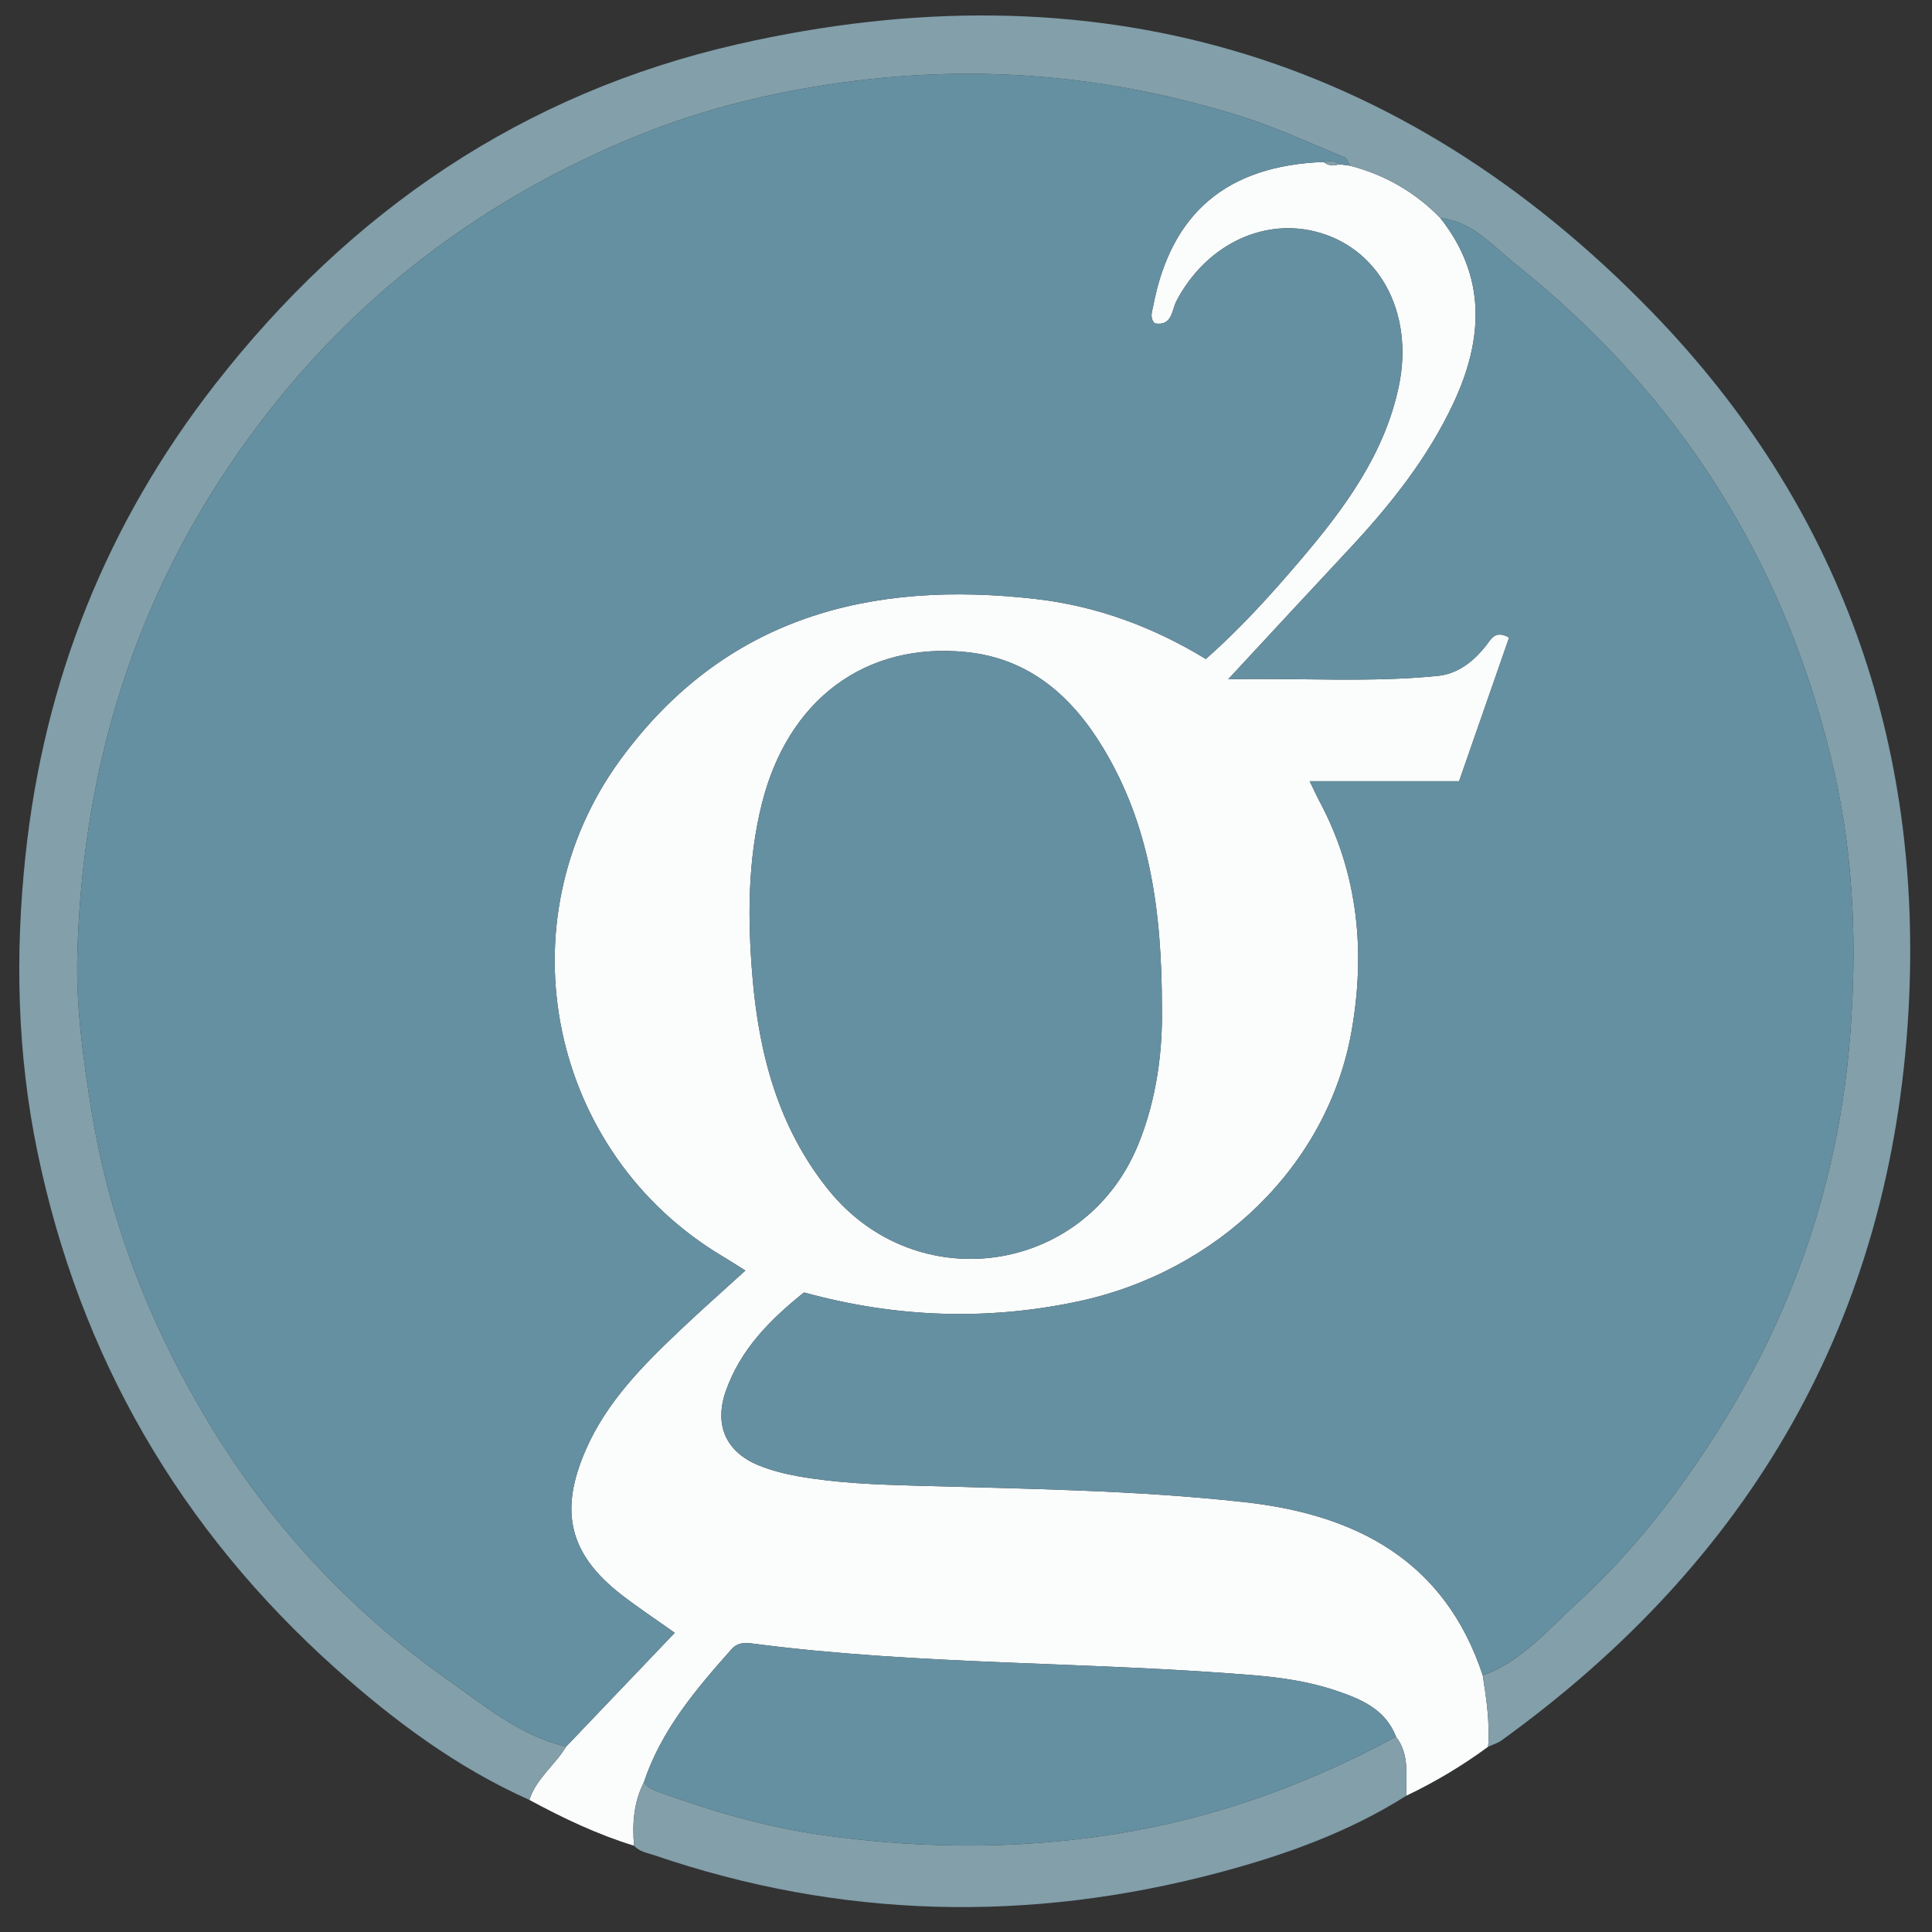 <?xml version="1.0" encoding="iso-8859-1"?>
<!-- Generator: Adobe Illustrator 19.0.0, SVG Export Plug-In . SVG Version: 6.00 Build 0)  -->
<svg version="1.1" id="Layer_1" xmlns="http://www.w3.org/2000/svg" xmlns:xlink="http://www.w3.org/1999/xlink" x="0px" y="0px"
	 viewBox="0 0 500 500" style="enable-background:new 0 0 500 500;" xml:space="preserve">
<rect x="0" y="0" width="500" height="500" fill="#333333" stroke="none"/>
<g>
	<path style="fill:#FBFCFC;" d="M385.127,452.053c-6.658,4.912-13.736,9.125-21.199,12.693c-0.116-5.231,0.953-10.667-2.651-15.293
		c-2.747-7.177-9.152-9.768-15.605-11.947c-6.885-2.326-14.111-3.372-21.345-3.97c-43.146-3.566-86.581-2.565-129.598-8.194
		c-2.017-0.264-3.876-0.254-5.423,1.488c-9.221,10.382-18.181,20.924-22.671,34.418c-2.644,5.196-3.031,10.743-2.548,16.424
		c-9.485-2.911-18.388-7.151-27.087-11.856c1.766-5.562,6.643-8.981,9.502-13.79c9.341-9.784,18.681-19.567,28.123-29.457
		c-5.053-3.59-9.464-6.51-13.642-9.732c-13.779-10.625-16.365-21.796-9.304-37.811c5.491-12.454,14.832-21.767,24.446-30.887
		c5.363-5.087,10.911-9.978,16.78-15.326c-2.398-1.498-4.021-2.559-5.687-3.547c-45.055-26.695-57.53-86.518-26.616-128.743
		c26.937-36.794,64.581-46.49,107.656-41.48c15.677,1.823,30.283,7.258,43.815,15.511c9.155-8.113,16.969-16.786,24.519-25.656
		c11.343-13.327,21.723-27.315,25.426-44.984c4.032-19.232-5.355-36.198-22.071-40.097c-13.919-3.247-28.186,4.13-35.482,18.085
		c-1.23,2.353-1.082,6.622-5.664,5.777c-1.322-1.516-0.633-3.036-0.35-4.512c4.619-24.086,19.086-36.312,44.066-37.253
		c1.246,1.003,2.633,1.048,4.093,0.602c0.905,0.116,1.811,0.231,2.716,0.347c9.068,2.354,16.9,6.844,23.438,13.568
		c11.963,15.178,11.135,31.323,3.408,47.85c-6.702,14.335-16.461,26.53-27.201,38.011c-10.004,10.695-19.936,21.458-31.121,33.506
		c19.263-0.383,36.785,0.89,54.265-0.884c5.207-0.528,9.319-3.78,12.547-7.939c1.308-1.684,2.336-3.965,5.894-1.98
		c-4.266,12.256-8.552,24.567-12.944,37.183c-13.104,0-25.529,0-38.664,0c1.115,2.291,1.814,3.856,2.62,5.365
		c9.994,18.714,11.802,38.857,8.242,59.17c-6.103,34.833-34.659,62.43-70.907,70.117c-23.703,5.026-47.247,4.135-70.833-2.348
		c-8.748,7.011-16.457,14.723-20.238,25.553c-3.062,8.769,0.029,15.771,8.625,19.241c3.239,1.307,6.714,2.179,10.163,2.79
		c9.999,1.772,20.137,2.137,30.262,2.425c28.403,0.81,56.847,1.135,85.113,4.253c28.922,3.19,51.924,15.081,61.74,44.843
		C384.688,439.705,385.598,445.827,385.127,452.053z M300.702,261.172c0.025-25.993-3.289-47.798-15.158-67.519
		c-8.093-13.447-19.128-23.208-35.373-24.887c-26.249-2.712-46.267,12.338-52.993,39.207c-3.691,14.743-3.695,29.742-2.453,44.67
		c1.665,20.01,6.637,39.039,19.591,55.183c22.684,28.27,66.13,22.202,80.089-11.239C299.602,284.14,300.871,271.067,300.702,261.172
		z"/>
	<path style="fill:#829FAA;" d="M146.503,452.027c-2.859,4.809-7.736,8.228-9.502,13.79c-18.703-8.356-34.955-20.432-50.083-33.958
		c-40.359-36.085-66.255-80.755-77.232-133.761c-5.252-25.36-5.832-51.036-3.071-76.873c4.845-45.33,21.125-85.95,49.108-121.827
		c34.951-44.81,79.606-75.304,135.235-87.962c91.589-20.841,171.422,2.071,236.707,69.459
		c48.391,49.95,70.19,111.273,66.245,180.875c-4.518,79.711-40.891,142.118-105.294,188.632c-1.026,0.741-2.32,1.11-3.489,1.652
		c0.471-6.226-0.439-12.348-1.391-18.466c10.074-3.614,16.819-11.779,24.316-18.626c14.646-13.379,26.71-29.01,37.28-45.872
		c19.405-30.955,30.623-64.732,33.466-100.906c1.77-22.52,1.057-45.282-3.914-67.577c-12.014-53.887-39.764-98.048-82.87-132.411
		c-5.8-4.623-10.987-10.902-19.249-11.764c-6.539-6.724-14.37-11.214-23.438-13.567c-0.419-0.725-0.67-1.862-1.283-2.113
		c-8.942-3.662-17.749-7.794-26.946-10.669c-31.139-9.735-62.931-13.161-95.529-9.644c-21.777,2.349-42.911,7.233-62.97,15.659
		C118.337,54.69,82.835,84.008,56.67,124.584c-24.12,37.405-35.475,78.556-36.656,122.621c-0.356,13.287,1.484,26.622,3.609,39.862
		c4.629,28.835,15.042,55.466,29.93,80.363c15.986,26.733,36.816,49.244,62.234,67.227
		C125.364,441.434,134.593,449.212,146.503,452.027z"/>
	<path style="fill:#829FAA;" d="M361.277,449.453c3.605,4.626,2.536,10.062,2.651,15.293c-14.986,9.488-31.561,15.381-48.484,19.882
		c-49.062,13.047-97.861,11.996-146.102-4.495c-1.85-0.632-3.853-0.889-5.254-2.46c-0.483-5.681-0.097-11.228,2.548-16.424
		c1.06,1.569,2.749,2.104,4.408,2.703c13.612,4.912,27.398,8.921,41.826,10.955c27.386,3.861,54.63,3.778,81.811-1.329
		C318.177,469.163,340.282,460.818,361.277,449.453z"/>
	<path style="fill:#6590A1;" d="M146.503,452.027c-11.91-2.815-21.138-10.592-30.716-17.369
		c-25.418-17.983-46.248-40.494-62.234-67.227c-14.888-24.897-25.301-51.529-29.93-80.363c-2.126-13.241-3.966-26.575-3.609-39.862
		c1.181-44.065,12.537-85.216,36.656-122.621c26.165-40.576,61.667-69.894,105.928-88.486c20.059-8.426,41.193-13.31,62.97-15.659
		c32.598-3.517,64.389-0.091,95.529,9.644c9.197,2.875,18.004,7.007,26.946,10.669c0.613,0.251,0.864,1.389,1.283,2.113
		c-0.906-0.116-1.811-0.231-2.716-0.346c-1.236-1.071-2.667-0.822-4.094-0.603c-24.98,0.941-39.446,13.167-44.066,37.253
		c-0.283,1.476-0.972,2.996,0.35,4.512c4.582,0.844,4.434-3.424,5.664-5.777c7.296-13.954,21.563-21.332,35.482-18.085
		c16.716,3.9,26.103,20.866,22.071,40.097c-3.704,17.668-14.084,31.656-25.426,44.984c-7.549,8.871-15.363,17.543-24.519,25.656
		c-13.531-8.253-28.137-13.687-43.815-15.511c-43.075-5.01-80.719,4.686-107.656,41.48
		c-30.913,42.225-18.439,102.048,26.616,128.743c1.666,0.987,3.289,2.048,5.687,3.547c-5.869,5.348-11.417,10.239-16.78,15.326
		c-9.614,9.12-18.955,18.433-24.446,30.887c-7.061,16.015-4.474,27.186,9.304,37.811c4.178,3.222,8.589,6.141,13.642,9.732
		C165.184,432.459,155.843,442.243,146.503,452.027z"/>
	<path style="fill:#6590A1;" d="M372.764,56.432c8.262,0.863,13.449,7.141,19.249,11.764c43.106,34.362,70.856,78.523,82.87,132.411
		c4.97,22.294,5.684,45.057,3.914,67.577c-2.843,36.174-14.061,69.95-33.466,100.906c-10.57,16.861-22.634,32.493-37.28,45.872
		c-7.496,6.848-14.242,15.012-24.316,18.626c-9.816-29.761-32.818-41.652-61.74-44.842c-28.266-3.118-56.709-3.444-85.113-4.253
		c-10.125-0.289-20.263-0.654-30.262-2.425c-3.449-0.611-6.924-1.483-10.163-2.79c-8.596-3.469-11.687-10.472-8.625-19.241
		c3.781-10.829,11.49-18.542,20.238-25.553c23.586,6.483,47.13,7.374,70.833,2.348c36.248-7.687,64.804-35.283,70.907-70.117
		c3.559-20.313,1.751-40.456-8.242-59.17c-0.806-1.508-1.505-3.074-2.62-5.365c13.135,0,25.56,0,38.664,0
		c4.392-12.616,8.677-24.927,12.944-37.183c-3.558-1.985-4.586,0.296-5.894,1.98c-3.229,4.159-7.34,7.41-12.547,7.939
		c-17.481,1.774-35.003,0.501-54.265,0.884c11.185-12.048,21.116-22.811,31.121-33.506c10.74-11.481,20.5-23.676,27.201-38.011
		C383.899,87.755,384.727,71.61,372.764,56.432z"/>
	<path style="fill:#6590A1;" d="M300.702,261.172c0.168,9.895-1.1,22.967-6.296,35.415c-13.96,33.441-57.405,39.509-80.089,11.239
		c-12.954-16.144-17.926-35.173-19.591-55.183c-1.242-14.928-1.238-29.927,2.453-44.67c6.726-26.869,26.744-41.92,52.993-39.207
		c16.245,1.679,27.281,11.44,35.373,24.887C297.413,213.374,300.728,235.18,300.702,261.172z"/>
	<path style="fill:#6590A1;" d="M361.277,449.453c-20.995,11.365-43.1,19.711-66.596,24.125
		c-27.181,5.106-54.425,5.189-81.811,1.329c-14.428-2.034-28.215-6.043-41.826-10.955c-1.659-0.599-3.348-1.134-4.408-2.703
		c4.49-13.494,13.45-24.037,22.671-34.419c1.547-1.742,3.406-1.752,5.423-1.488c43.017,5.629,86.452,4.627,129.598,8.194
		c7.234,0.598,14.46,1.644,21.345,3.97C352.125,439.685,358.529,442.276,361.277,449.453z"/>
	<path style="fill:#829FAA;" d="M342.517,41.916c1.427-0.219,2.858-0.468,4.094,0.603C345.15,42.964,343.763,42.919,342.517,41.916z
		"/>
</g>
</svg>
